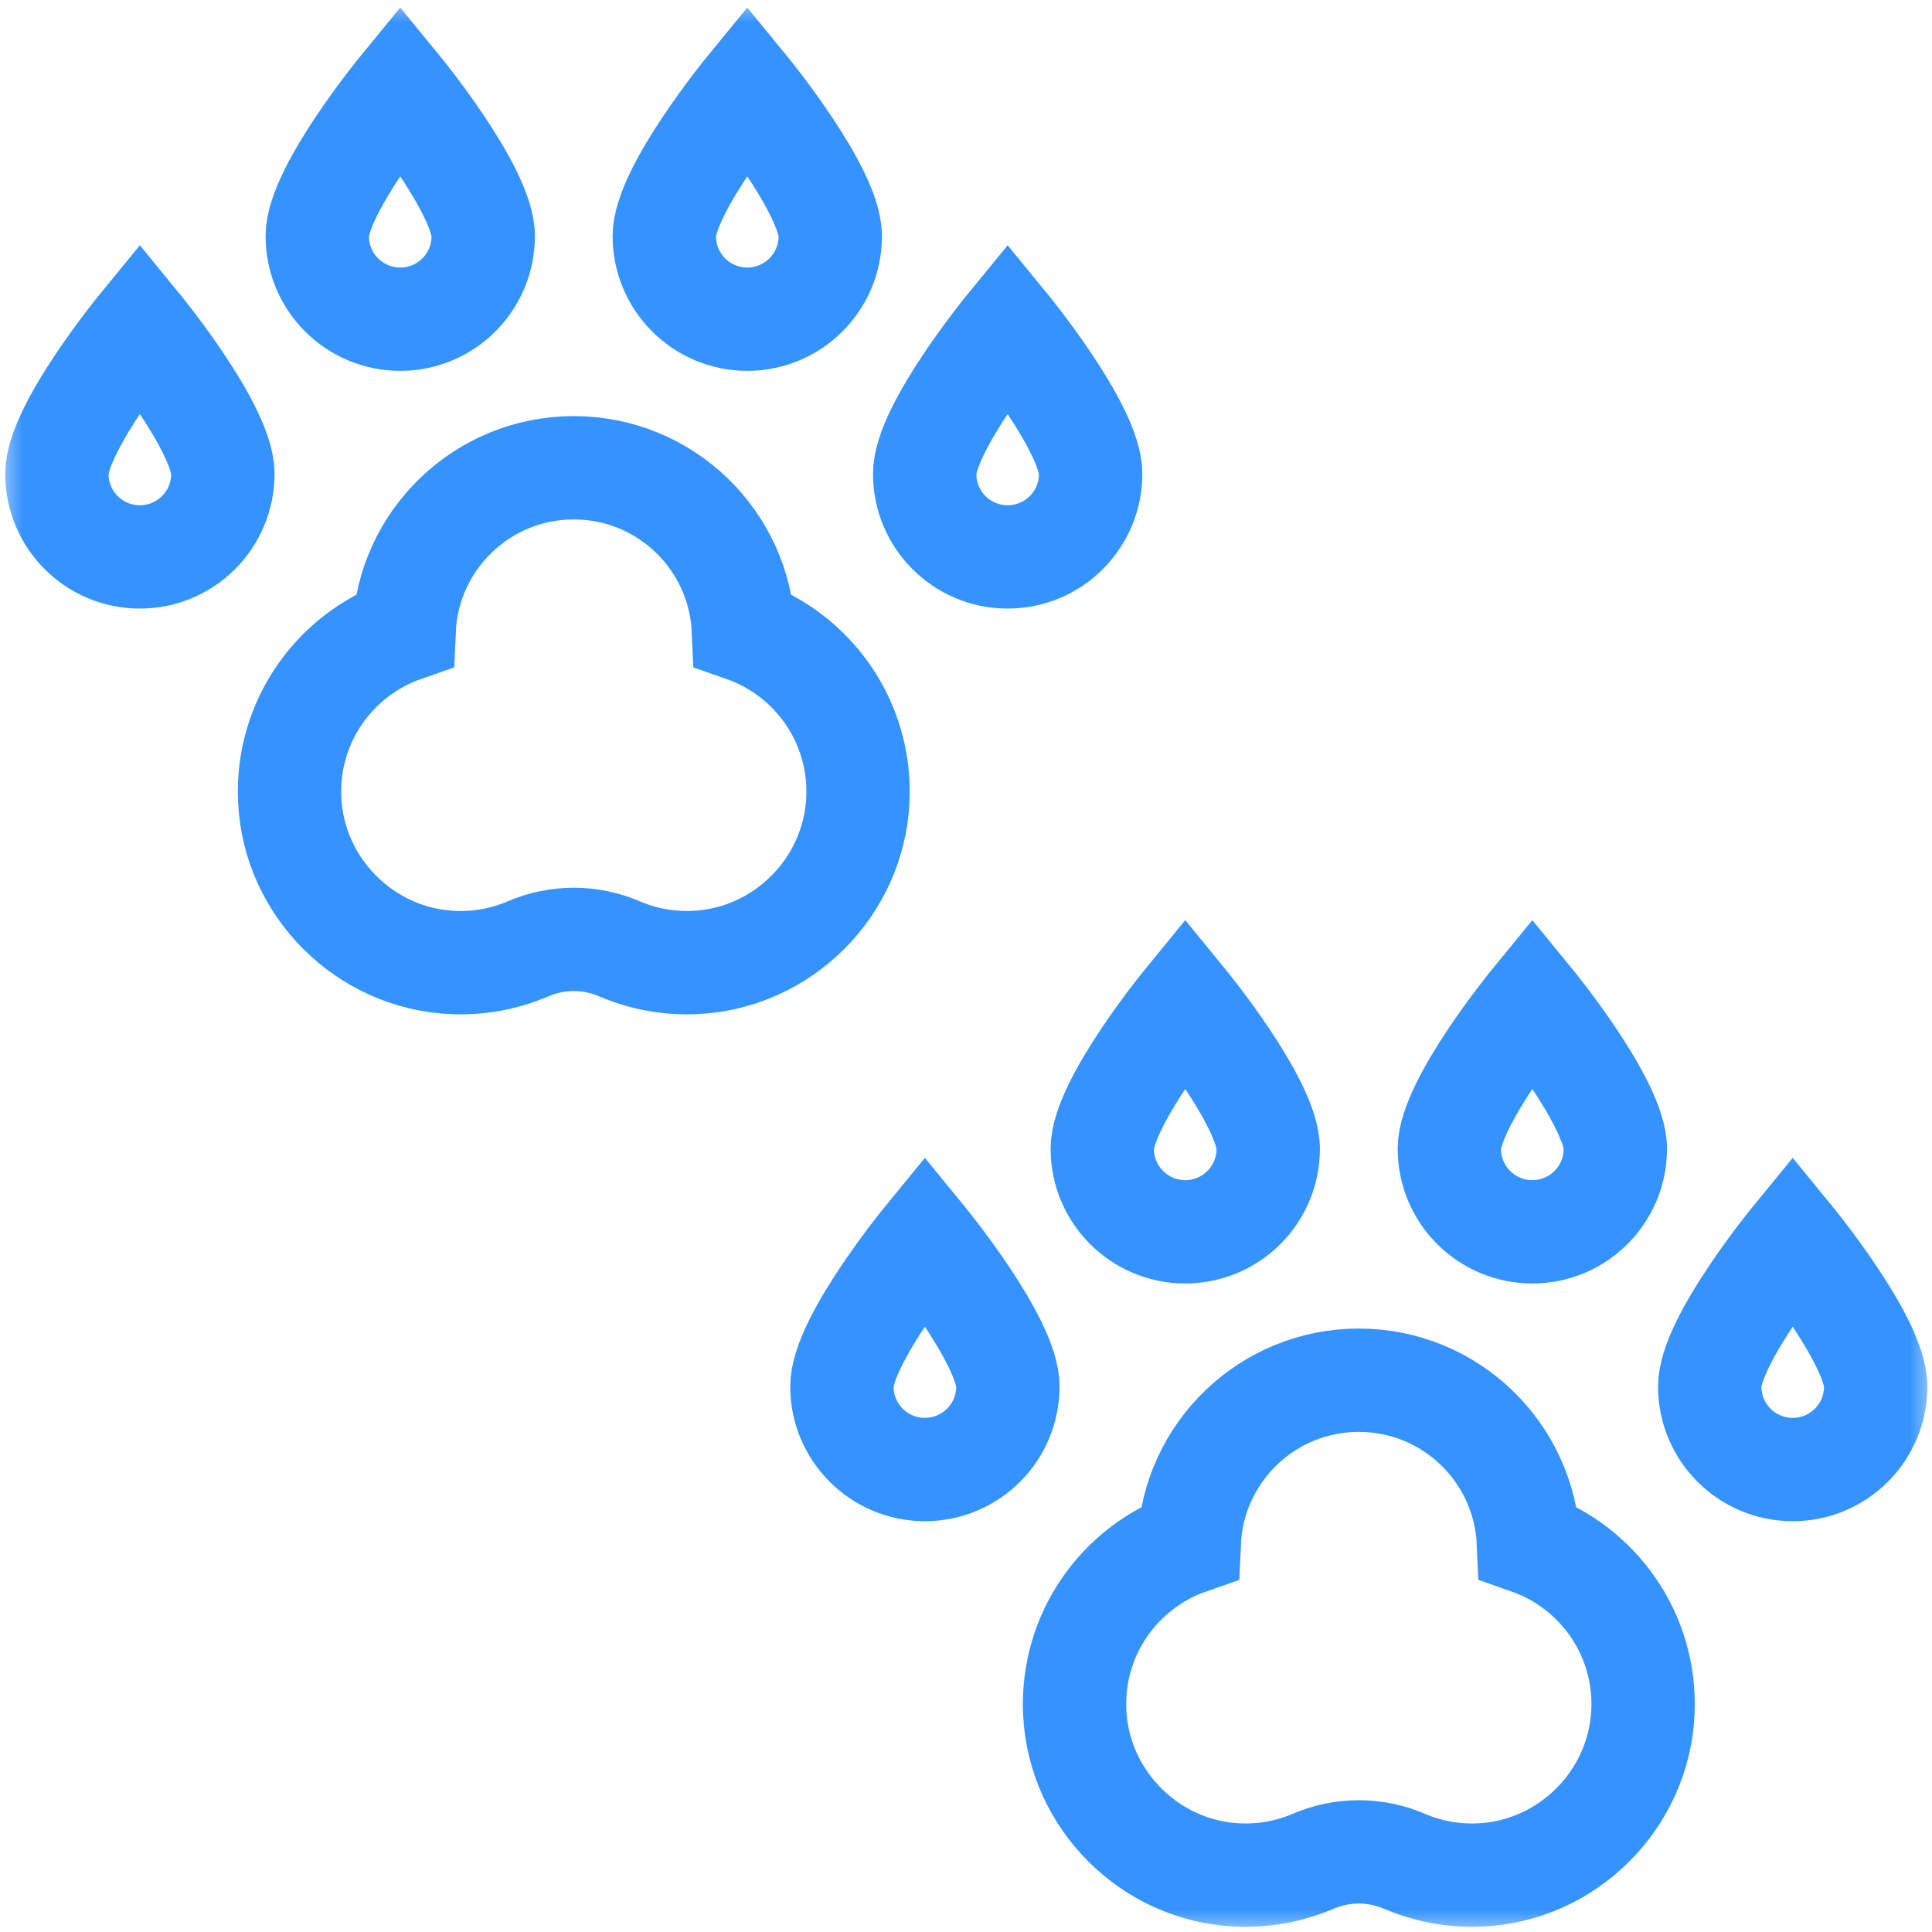 <svg width="43" height="43" viewBox="0 0 43 43" fill="none" xmlns="http://www.w3.org/2000/svg">
<g clip-path="url(#clip0_2834_7385)">
<mask id="mask0_2834_7385" style="mask-type:luminance" maskUnits="userSpaceOnUse" x="0" y="-1" width="44" height="44">
<path d="M0.005 -0.004H43.005V42.996H0.005V-0.004Z" fill="white"/>
</mask>
<g mask="url(#mask0_2834_7385)">
<path d="M18.479 5.256C18.479 6.277 17.652 7.104 16.632 7.104C15.612 7.104 14.785 6.277 14.785 5.256C14.785 4.236 16.632 1.982 16.632 1.982C16.632 1.982 18.479 4.236 18.479 5.256Z" stroke="#3593FF" stroke-width="2.3" stroke-miterlimit="10"/>
<path d="M24.274 10.547C24.274 11.568 23.447 12.395 22.427 12.395C21.407 12.395 20.58 11.568 20.58 10.547C20.58 9.527 22.427 7.273 22.427 7.273C22.427 7.273 24.274 9.527 24.274 10.547Z" stroke="#3593FF" stroke-width="2.3" stroke-miterlimit="10"/>
<path d="M7.061 5.256C7.061 6.277 7.887 7.104 8.908 7.104C9.928 7.104 10.755 6.277 10.755 5.256C10.755 4.236 8.908 1.982 8.908 1.982C8.908 1.982 7.061 4.236 7.061 5.256Z" stroke="#3593FF" stroke-width="2.3" stroke-miterlimit="10"/>
<path d="M1.266 10.547C1.266 11.568 2.093 12.395 3.113 12.395C4.133 12.395 4.96 11.568 4.96 10.547C4.96 9.527 3.113 7.273 3.113 7.273C3.113 7.273 1.266 9.527 1.266 10.547Z" stroke="#3593FF" stroke-width="2.3" stroke-miterlimit="10"/>
<path d="M16.546 14.025C16.459 12.014 14.802 10.411 12.77 10.411C10.738 10.411 9.082 12.014 8.995 14.025C7.455 14.563 6.366 16.061 6.448 17.802C6.54 19.754 8.13 21.338 10.082 21.422C10.677 21.448 11.243 21.337 11.752 21.118C12.402 20.838 13.139 20.838 13.789 21.118C14.298 21.337 14.864 21.448 15.458 21.422C17.41 21.338 19.001 19.754 19.093 17.802C19.175 16.061 18.086 14.563 16.546 14.025Z" stroke="#3593FF" stroke-width="2.3" stroke-miterlimit="10"/>
<path d="M35.952 25.569C35.952 26.589 35.125 27.416 34.105 27.416C33.085 27.416 32.258 26.589 32.258 25.569C32.258 24.549 34.105 22.294 34.105 22.294C34.105 22.294 35.952 24.549 35.952 25.569Z" stroke="#3593FF" stroke-width="2.3" stroke-miterlimit="10"/>
<path d="M41.747 30.86C41.747 31.88 40.92 32.707 39.9 32.707C38.88 32.707 38.053 31.88 38.053 30.86C38.053 29.84 39.9 27.585 39.9 27.585C39.9 27.585 41.747 29.84 41.747 30.86Z" stroke="#3593FF" stroke-width="2.3" stroke-miterlimit="10"/>
<path d="M24.533 25.569C24.533 26.589 25.36 27.416 26.38 27.416C27.4 27.416 28.227 26.589 28.227 25.569C28.227 24.549 26.38 22.294 26.38 22.294C26.38 22.294 24.533 24.549 24.533 25.569Z" stroke="#3593FF" stroke-width="2.3" stroke-miterlimit="10"/>
<path d="M18.738 30.86C18.738 31.88 19.565 32.707 20.585 32.707C21.605 32.707 22.432 31.88 22.432 30.86C22.432 29.84 20.585 27.585 20.585 27.585C20.585 27.585 18.738 29.84 18.738 30.86Z" stroke="#3593FF" stroke-width="2.3" stroke-miterlimit="10"/>
<path d="M34.018 34.334C33.932 32.323 32.275 30.719 30.243 30.719C28.211 30.719 26.554 32.323 26.468 34.334C24.928 34.872 23.838 36.37 23.92 38.111C24.012 40.063 25.603 41.647 27.555 41.731C28.15 41.756 28.716 41.645 29.224 41.427C29.874 41.147 30.612 41.147 31.262 41.427C31.77 41.645 32.336 41.756 32.931 41.731C34.883 41.647 36.474 40.063 36.566 38.111C36.648 36.37 35.558 34.872 34.018 34.334Z" stroke="#3593FF" stroke-width="2.3" stroke-miterlimit="10"/>
</g>
</g>
<defs>
<clipPath id="clip0_2834_7385">
<rect width="43" height="43" fill="white"/>
</clipPath>
</defs>
</svg>
